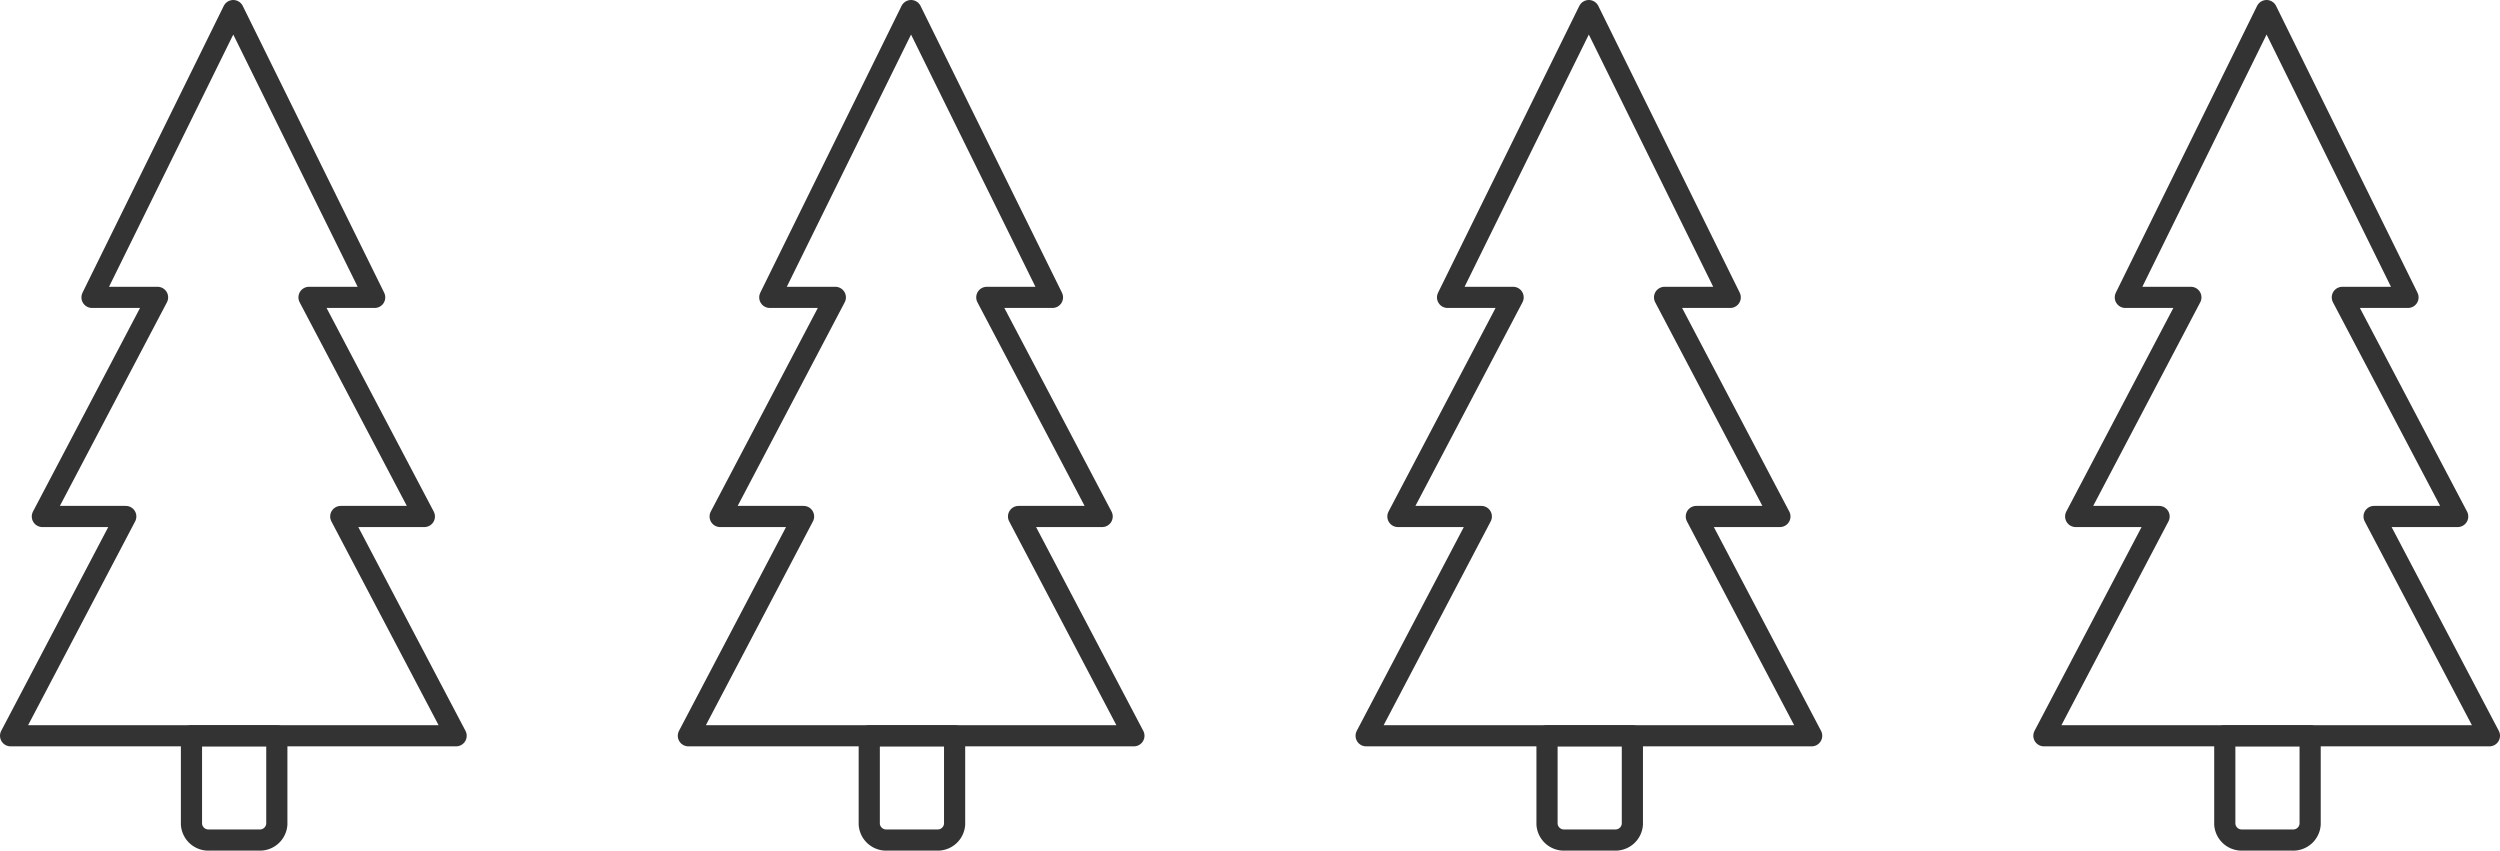 <svg xmlns="http://www.w3.org/2000/svg" width="118.035" height="40.161" viewBox="0 0 118.035 40.161">
  <g id="Group_848" data-name="Group 848" transform="translate(-230.982 -2084.789)">
    <g id="Layer_1" data-name="Layer 1" transform="translate(230.982 2084.789)">
      <path id="Path_195" data-name="Path 195" d="M21.535,34.738H.5L5.938,24.385H2L7.439,14.04H4.344L11.013.5,17.69,14.04h-3.1l5.446,10.345H16.089Z" fill="none" stroke="#333" stroke-linejoin="round" stroke-width="1"/>
      <path id="Path_196" data-name="Path 196" d="M14.66,41.11v4.173a.8.8,0,0,1-.843.75H11.473a.8.8,0,0,1-.843-.75V41.11Z" transform="translate(-1.59 -6.372)" fill="none" stroke="#333" stroke-linejoin="round" stroke-width="1"/>
    </g>
    <g id="Layer_1-2" data-name="Layer 1" transform="translate(262.983 2084.789)">
      <path id="Path_197" data-name="Path 197" d="M21.535,34.738H.5L5.938,24.385H2L7.439,14.04H4.344L11.013.5,17.69,14.04h-3.1l5.446,10.345H16.089Z" fill="none" stroke="#333" stroke-linejoin="round" stroke-width="1"/>
      <path id="Path_198" data-name="Path 198" d="M14.66,41.11v4.173a.8.8,0,0,1-.843.75H11.473a.8.8,0,0,1-.843-.75V41.11Z" transform="translate(-1.59 -6.372)" fill="none" stroke="#333" stroke-linejoin="round" stroke-width="1"/>
    </g>
    <g id="Layer_1-3" data-name="Layer 1" transform="translate(294.983 2084.789)">
      <path id="Path_197-2" data-name="Path 197" d="M21.535,34.738H.5L5.938,24.385H2L7.439,14.04H4.344L11.013.5,17.69,14.04h-3.1l5.446,10.345H16.089Z" fill="none" stroke="#333" stroke-linejoin="round" stroke-width="1"/>
      <path id="Path_198-2" data-name="Path 198" d="M14.66,41.11v4.173a.8.8,0,0,1-.843.75H11.473a.8.8,0,0,1-.843-.75V41.11Z" transform="translate(-1.59 -6.372)" fill="none" stroke="#333" stroke-linejoin="round" stroke-width="1"/>
    </g>
    <g id="Layer_1-4" data-name="Layer 1" transform="translate(326.983 2084.789)">
      <path id="Path_197-3" data-name="Path 197" d="M21.535,34.738H.5L5.938,24.385H2L7.439,14.04H4.344L11.013.5,17.69,14.04h-3.1l5.446,10.345H16.089Z" fill="none" stroke="#333" stroke-linejoin="round" stroke-width="1"/>
      <path id="Path_198-3" data-name="Path 198" d="M14.66,41.11v4.173a.8.8,0,0,1-.843.75H11.473a.8.8,0,0,1-.843-.75V41.11Z" transform="translate(-1.59 -6.372)" fill="none" stroke="#333" stroke-linejoin="round" stroke-width="1"/>
    </g>
  </g>
</svg>
